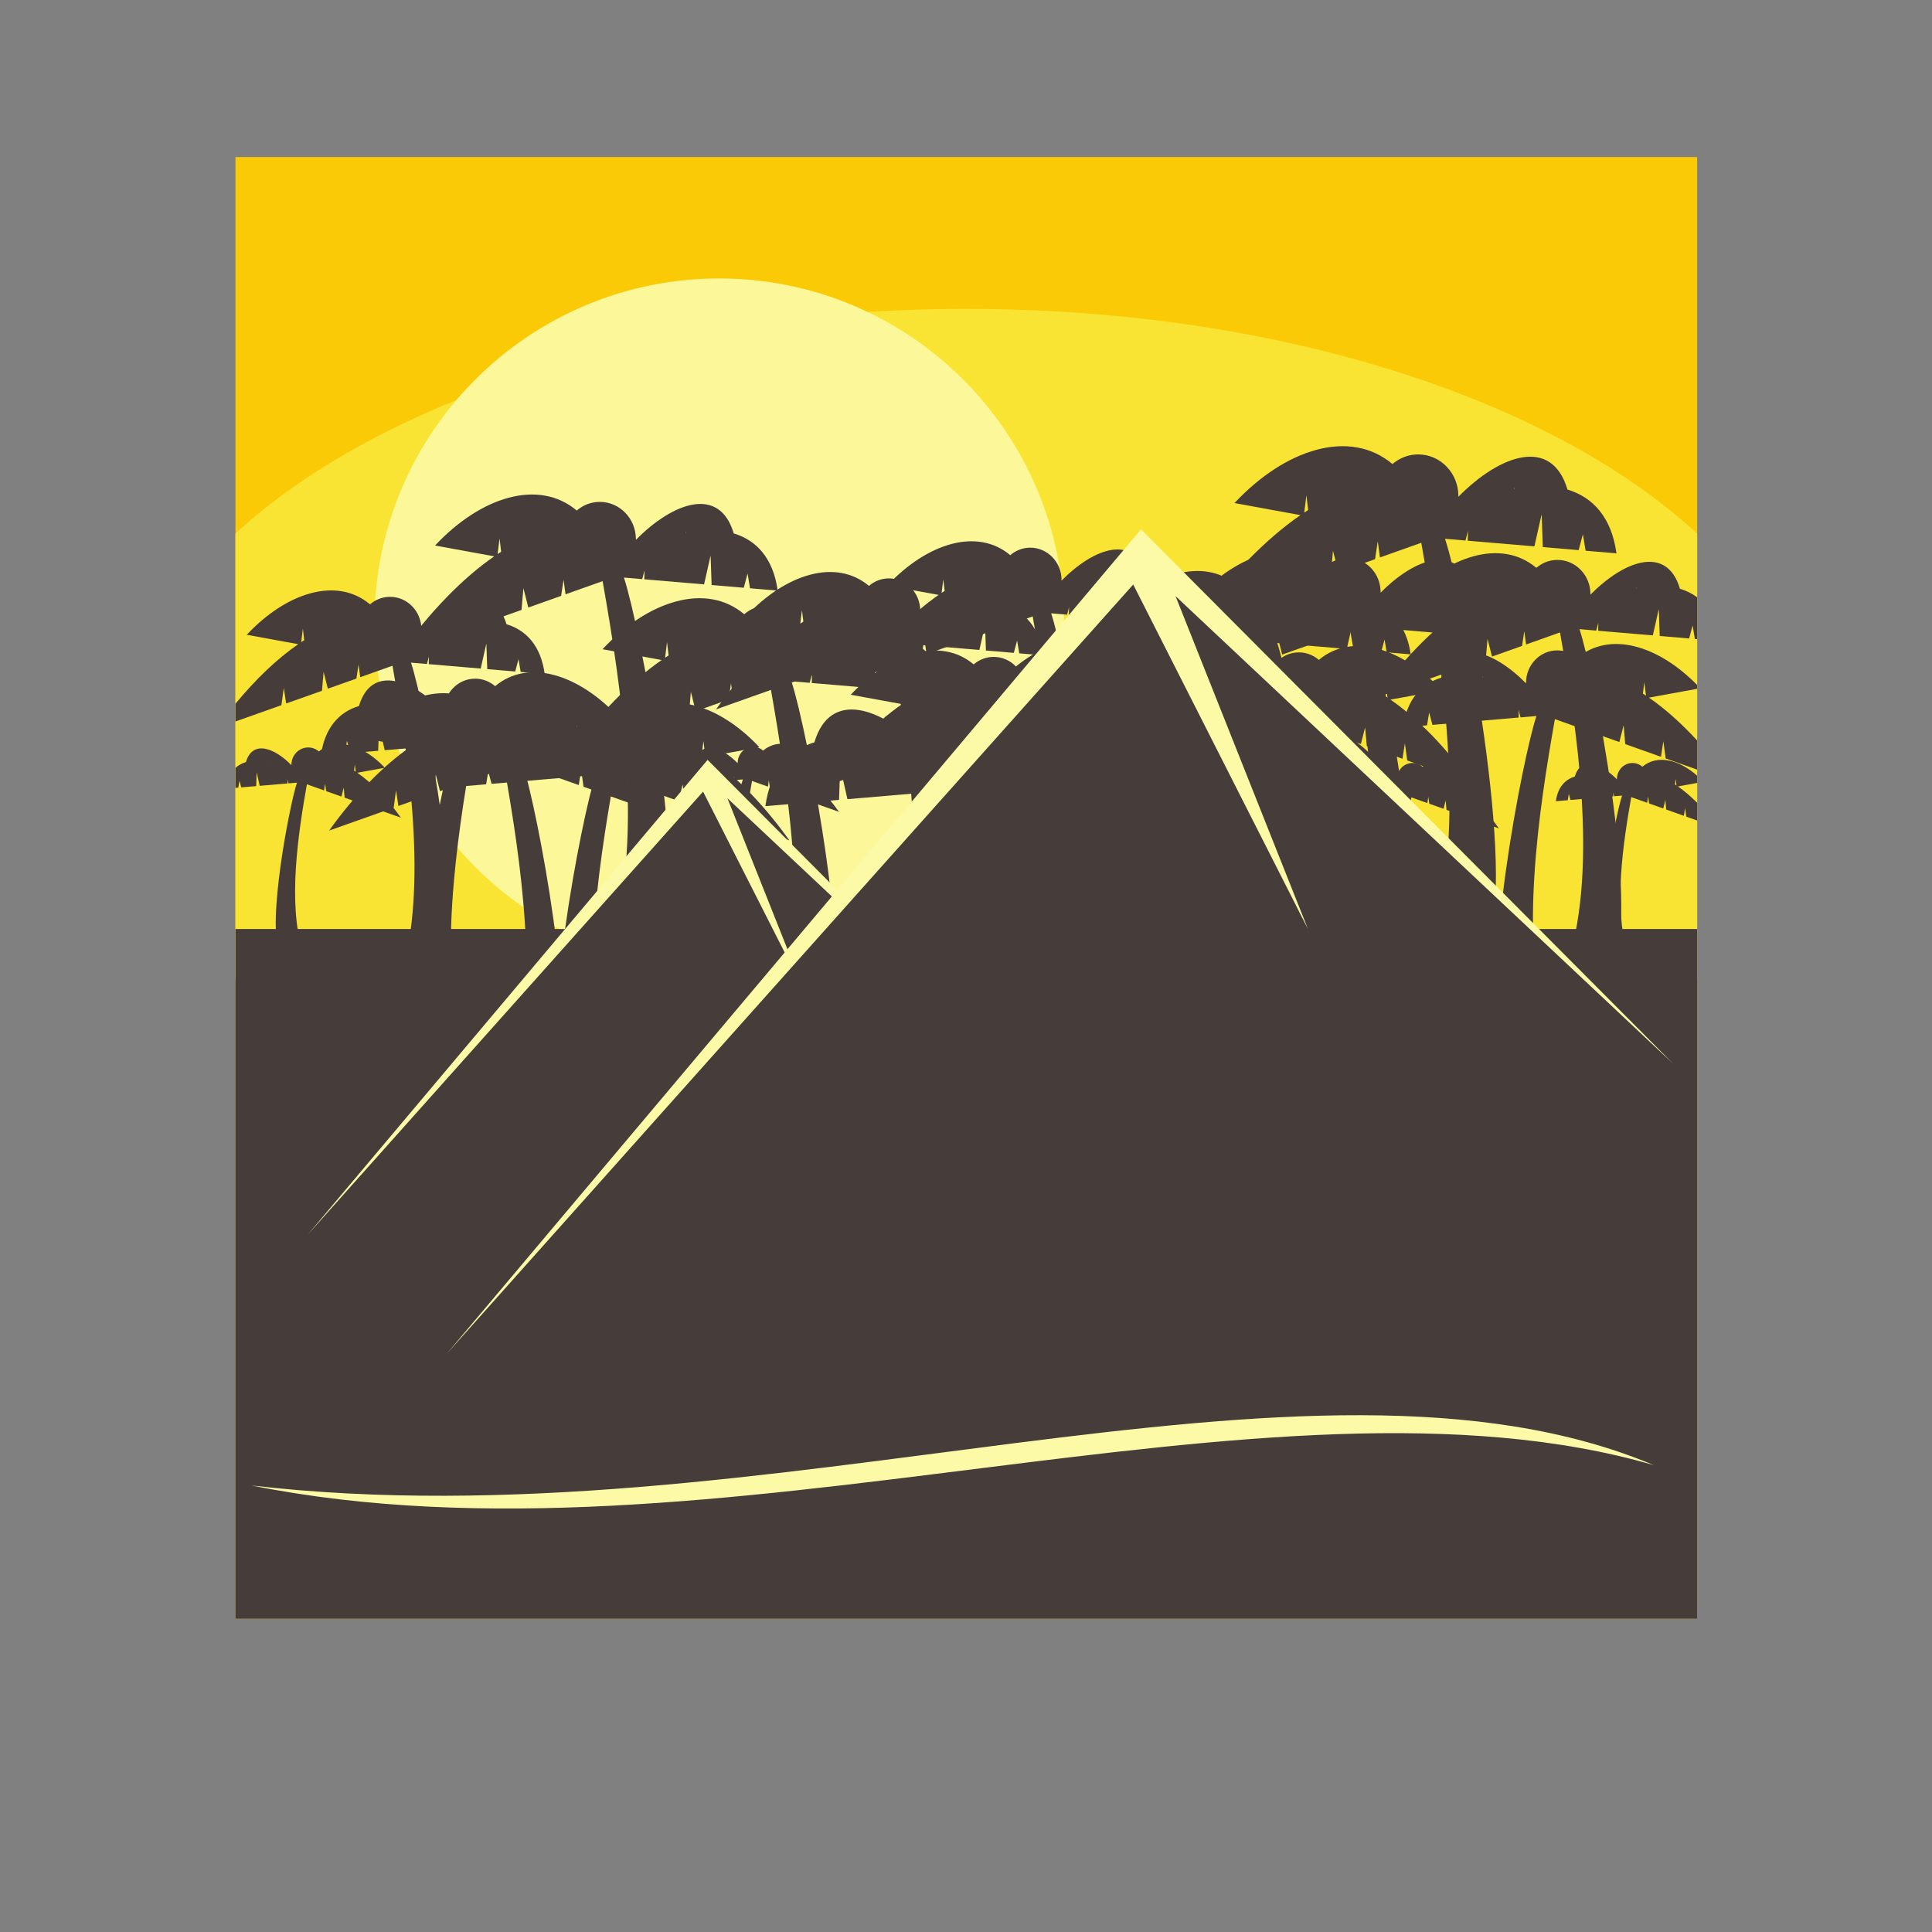 <?xml version="1.0" encoding="UTF-8"?>
<svg version="1.1" viewBox="0 0 880 880" xmlns="http://www.w3.org/2000/svg">
<rect x="0" y="0" width="880" height="880" fill="#808080" stroke="none"/>
<defs>
<clipPath id="a">
<path d="m0 660h660v-660h-660z"/>
</clipPath>
</defs>
<g transform="matrix(1.333 0 0 -1.333 0 880)">
<g transform="translate(80.458 606.5)">
<path d="m0 0h499.46v-499.46h-499.46v445.03z" fill="#fbca07" fill-rule="evenodd"/>
</g>
<g clip-path="url(#a)">
<g transform="translate(579.91 477.83)">
<path d="m0 0v-152.37c-49.706-45.88-142.92-76.771-249.73-76.771-106.8 0-200.02 30.891-249.73 76.771v152.38c49.707 45.88 142.93 76.771 249.73 76.771 106.8 0 200.02-30.892 249.73-76.772" fill="#fae433" fill-rule="evenodd"/>
</g>
<g transform="translate(245.76 565.01)">
<path d="m0 0c65.075 0 117.83-52.755 117.83-117.83 0-65.076-52.754-117.83-117.83-117.83-65.076 0-117.83 52.753-117.83 117.83 0 65.075 52.754 117.83 117.83 117.83" fill="#fcf899" fill-rule="evenodd"/>
</g>
<path d="m80.458 342.72h499.46v-235.68h-499.46z" fill="#463d3b" fill-rule="evenodd"/>
<g transform="translate(286.66 353.04)">
<path d="m0 0-45.325 42.887-136.09-157.55 180.48 50.31v0.584z" fill="#463d3b" fill-rule="evenodd"/>
</g>
<g transform="translate(103.96 441.41)">
<path d="m0 0-0.468 3.939-0.574-4.614c0.348 0.231 0.695 0.454 1.042 0.675m54.942 5.582-0.011 0.425-0.072-0.443zm-7.476-121.82c-1.746-3.708-15.843-3.025-14.582 1.016 9.508 30.461 2.864 74.902-2.732 106.49l-11.018-3.911-0.581 4.316-0.726-4.779-9.757-3.464-1.452 5.737-0.563-6.452-12.232-4.341-0.812 5.303-0.812-5.88-15.703-5.575v6.072c6.916 8.387 14.316 15.431 21.447 20.344l-17.582 3.214c13.521 14.441 30.738 19.945 42.11 10.397 1.857 1.605 4.247 2.57 6.855 2.57 5.916 0 10.712-4.967 10.712-11.095 0-0.065-1e-3 -0.13-2e-3 -0.194 11.091 11.262 24.877 16.125 29.072 1.924 6.659-1.999 11.73-7.266 13.061-17.003l-8.219 0.698-0.733 4.374-1.124-4.217-9.558 0.811-0.291 8.55-0.06-0.011-1.885-8.348-17.767 1.508 0.072 2.602-0.68-2.55-5.448 0.462 0.04-0.12c4.66-13.989 19.442-90.423 10.95-108.45" fill="#463d3b" fill-rule="evenodd"/>
</g>
<g transform="translate(171.24 471.63)">
<path d="m0 0-0.538 4.529-0.66-5.305c0.4 0.266 0.8 0.523 1.198 0.776m63.184 6.419-0.013 0.491-0.083-0.511zm-8.598-140.1c-2.008-4.264-18.22-3.478-16.769 1.169 10.933 35.03 3.294 86.137-3.142 122.47l-12.671-4.498-0.668 4.964-0.835-5.497-11.22-3.984-1.671 6.598-0.647-7.42-14.066-4.993-0.934 6.099-0.935-6.762-25.418-9.023c9.894 13.867 21.228 25.552 32.025 32.991l-20.22 3.696c15.549 16.608 35.348 22.936 48.426 11.957 2.137 1.845 4.884 2.955 7.883 2.955 6.805 0 12.32-5.713 12.32-12.76 0-0.075 0-0.149-2e-3 -0.222 12.755 12.951 28.609 18.544 33.433 2.212 7.657-2.298 13.49-8.355 15.021-19.554l-9.452 0.803-0.843 5.031-1.293-4.85-10.993 0.933-0.333 9.833-0.071-0.013-2.165-9.602-20.433 1.736 0.082 2.992-0.781-2.933-6.266 0.532 0.046-0.138c5.358-16.088 22.358-103.99 12.592-124.72" fill="#463d3b" fill-rule="evenodd"/>
</g>
<g transform="translate(228.46 436.2)">
<path d="m0 0-0.538 4.529-0.66-5.305c0.401 0.265 0.8 0.522 1.198 0.776m63.184 6.419-0.013 0.49-0.083-0.511zm-8.597-140.1c-2.008-4.265-18.22-3.478-16.771 1.168 10.935 35.031 3.296 86.138-3.141 122.47l-12.67-4.498-0.668 4.964-0.835-5.497-11.221-3.983-1.67 6.598-0.648-7.421-14.066-4.993-0.934 6.1-0.934-6.764-25.42-9.021c9.895 13.866 21.229 25.551 32.026 32.99l-20.219 3.696c15.548 16.609 35.348 22.937 48.425 11.958 2.137 1.845 4.885 2.955 7.884 2.955 6.804 0 12.319-5.713 12.319-12.76 0-0.074 0-0.149-1e-3 -0.223 12.755 12.951 28.608 18.545 33.432 2.213 7.658-2.299 13.49-8.357 15.021-19.554l-9.452 0.803-0.843 5.03-1.293-4.849-10.993 0.933-0.333 9.833-0.07-0.014-2.167-9.601-20.432 1.735 0.082 2.993-0.781-2.934-6.266 0.532 0.046-0.137c5.36-16.089 22.358-103.99 12.593-124.72" fill="#463d3b" fill-rule="evenodd"/>
</g>
<g transform="translate(274.5 447.75)">
<path d="m0 0-0.467 3.931-0.573-4.604c0.348 0.23 0.693 0.454 1.04 0.673m54.813 5.57-0.011 0.424-0.073-0.443zm-7.458-121.54c-1.743-3.697-15.807-3.017-14.548 1.014 9.485 30.39 2.858 74.726-2.726 106.24l-10.991-3.901-0.58 4.306-0.724-4.769-9.735-3.455-1.449 5.723-0.562-6.436-12.202-4.332-0.811 5.292-0.81-5.867-22.052-7.828c8.584 12.03 18.417 22.166 27.783 28.621l-17.541 3.206c13.489 14.408 30.665 19.898 42.011 10.373 1.853 1.601 4.237 2.564 6.838 2.564 5.903 0 10.688-4.956 10.688-11.069 0-0.065-1e-3 -0.13-2e-3 -0.194 11.066 11.236 24.819 16.087 29.003 1.92 6.643-1.994 11.703-7.25 13.031-16.964l-8.199 0.697-0.73 4.364-1.123-4.208-9.535 0.81-0.29 8.53-0.062-0.011-1.879-8.329-17.725 1.505 0.07 2.596-0.676-2.544-5.436 0.461 0.039-0.121c4.65-13.956 19.396-90.211 10.925-108.2" fill="#463d3b" fill-rule="evenodd"/>
</g>
<g transform="translate(322.79 458.25)">
<path d="m0 0-0.468 3.929-0.573-4.603c0.348 0.231 0.694 0.453 1.041 0.674m54.812 5.569-0.01 0.424-0.073-0.442zm-7.458-121.54c-1.742-3.698-15.806-3.017-14.548 1.013 9.486 30.391 2.858 74.727-2.726 106.24l-10.991-3.902-0.58 4.306-0.725-4.769-9.733-3.455-1.45 5.723-0.562-6.437-12.203-4.332-0.809 5.292-0.812-5.867-22.051-7.827c8.584 12.029 18.418 22.167 27.782 28.62l-17.54 3.206c13.489 14.408 30.665 19.899 42.01 10.374 1.854 1.6 4.238 2.564 6.839 2.564 5.902 0 10.687-4.957 10.687-11.07 0-0.065 0-0.13-1e-3 -0.193 11.066 11.235 24.819 16.087 29.003 1.919 6.644-1.994 11.704-7.249 13.032-16.962l-8.2 0.695-0.731 4.365-1.122-4.208-9.536 0.81-0.29 8.529-0.061-0.01-1.878-8.329-17.727 1.504 0.071 2.597-0.677-2.545-5.434 0.462 0.039-0.12c4.648-13.957 19.394-90.212 10.924-108.2" fill="#463d3b" fill-rule="evenodd"/>
</g>
<g transform="translate(310.29 420.93)">
<path d="m0 0-0.467 3.93-0.572-4.603c0.347 0.231 0.693 0.453 1.039 0.673m54.812 5.57-0.01 0.424-0.072-0.442zm-7.458-121.54c-1.741-3.698-15.806-3.016-14.547 1.014 9.484 30.39 2.858 74.726-2.726 106.24l-10.992-3.903-0.579 4.307-0.724-4.77-9.735-3.455-1.449 5.724-0.562-6.437-12.202-4.332-0.81 5.291-0.811-5.867-22.051-7.827c8.583 12.03 18.416 22.167 27.782 28.62l-17.541 3.207c13.489 14.408 30.666 19.898 42.011 10.374 1.854 1.6 4.237 2.562 6.839 2.562 5.902 0 10.687-4.955 10.687-11.069 0-0.064-1e-3 -0.129-3e-3 -0.193 11.068 11.236 24.82 16.087 29.005 1.919 6.643-1.993 11.703-7.249 13.031-16.963l-8.199 0.696-0.731 4.365-1.122-4.208-9.537 0.811-0.289 8.529-0.062-0.011-1.879-8.329-17.725 1.505 0.071 2.596-0.678-2.544-5.435 0.461 0.04-0.121c4.648-13.957 19.395-90.212 10.923-108.2" fill="#463d3b" fill-rule="evenodd"/>
</g>
<g transform="translate(142.3 406.34)">
<path d="m0 0-0.467 3.93-0.573-4.603c0.347 0.23 0.693 0.453 1.04 0.673m54.813 5.57-0.012 0.424-0.071-0.443zm-7.459-121.54c-1.742-3.7-15.806-3.017-14.548 1.014 9.486 30.39 2.858 74.726-2.726 106.24l-10.991-3.902-0.58 4.307-0.724-4.77-9.735-3.455-1.449 5.724-0.561-6.438-12.203-4.331-0.81 5.292-0.81-5.867-22.052-7.828c8.584 12.03 18.417 22.167 27.782 28.62l-17.54 3.207c13.489 14.408 30.665 19.899 42.01 10.374 1.854 1.6 4.237 2.563 6.839 2.563 5.903 0 10.688-4.956 10.688-11.07 0-0.065-1e-3 -0.129-2e-3 -0.193 11.065 11.235 24.819 16.088 29.003 1.92 6.643-1.994 11.703-7.249 13.031-16.964l-8.199 0.697-0.731 4.364-1.123-4.207-9.535 0.81-0.29 8.529-0.062-0.012-1.878-8.328-17.726 1.505 0.071 2.596-0.677-2.545-5.436 0.461 0.04-0.119c4.649-13.957 19.396-90.213 10.924-108.2" fill="#463d3b" fill-rule="evenodd"/>
</g>
<g transform="translate(400.05 448.1)">
<path d="m0 0-0.466 3.93-0.573-4.603c0.347 0.231 0.693 0.453 1.039 0.673m54.814 5.569-0.012 0.425-0.072-0.443zm-7.459-121.54c-1.742-3.699-15.805-3.016-14.546 1.014 9.483 30.39 2.856 74.726-2.727 106.24l-10.992-3.903-0.579 4.306-0.725-4.769-9.734-3.455-1.449 5.724-0.562-6.438-12.203-4.332-0.81 5.292-0.81-5.867-22.052-7.827c8.584 12.03 18.417 22.166 27.783 28.62l-17.542 3.206c13.49 14.408 30.667 19.899 42.012 10.374 1.853 1.6 4.237 2.563 6.839 2.563 5.902 0 10.687-4.955 10.687-11.069 0-0.064-2e-3 -0.13-3e-3 -0.193 11.066 11.235 24.821 16.087 29.005 1.919 6.643-1.993 11.703-7.249 13.031-16.962l-8.2 0.695-0.731 4.365-1.122-4.208-9.535 0.81-0.29 8.53-0.062-0.011-1.88-8.329-17.724 1.504 0.071 2.597-0.678-2.545-5.436 0.462 0.041-0.12c4.649-13.957 19.395-90.213 10.923-108.2" fill="#463d3b" fill-rule="evenodd"/>
</g>
<g transform="translate(360.42 424.71)">
<path d="m0 0-0.468 3.93-0.571-4.603c0.347 0.23 0.693 0.453 1.039 0.673m54.814 5.57-0.012 0.424-0.072-0.442zm-7.459-121.54c-1.743-3.697-15.806-3.016-14.549 1.015 9.486 30.39 2.859 74.725-2.726 106.24l-10.99-3.902-0.579 4.306-0.726-4.768-9.733-3.455-1.449 5.723-0.563-6.437-12.203-4.332-0.809 5.291-0.811-5.866-22.052-7.828c8.584 12.03 18.418 22.167 27.783 28.621l-17.541 3.206c13.491 14.408 30.665 19.898 42.011 10.374 1.854 1.6 4.237 2.563 6.839 2.563 5.902 0 10.686-4.956 10.686-11.069 0-0.066 0-0.13-1e-3 -0.194 11.066 11.236 24.82 16.088 29.004 1.92 6.643-1.994 11.702-7.25 13.031-16.964l-8.2 0.697-0.73 4.364-1.123-4.207-9.535 0.81-0.289 8.529-0.063-0.011-1.879-8.329-17.724 1.505 0.071 2.596-0.678-2.544-5.436 0.461 0.04-0.12c4.649-13.957 19.395-90.212 10.924-108.2" fill="#463d3b" fill-rule="evenodd"/>
</g>
<g transform="translate(447 485.89)">
<path d="m0 0-0.601 5.05-0.736-5.916c0.446 0.297 0.893 0.584 1.337 0.866m70.439 7.157-0.014 0.546-0.092-0.57zm-9.585-156.18c-2.238-4.754-20.312-3.878-18.695 1.302 12.19 39.054 3.673 96.031-3.504 136.53l-14.124-5.015-0.744 5.535-0.932-6.128-12.507-4.441-1.865 7.355-0.721-8.272-15.682-5.567-1.04 6.801-1.043-7.54-28.338-10.058c11.032 15.459 23.668 28.485 35.704 36.778l-22.542 4.121c17.334 18.515 39.407 25.571 53.988 13.331 2.381 2.057 5.444 3.294 8.789 3.294 7.584 0 13.733-6.369 13.733-14.224 0-0.084-1e-3 -0.167-2e-3 -0.249 14.22 14.438 31.895 20.673 37.273 2.467 8.536-2.562 15.039-9.316 16.746-21.799l-10.538 0.893-0.94 5.609-1.441-5.406-12.255 1.041-0.372 10.961-0.079-0.015-2.415-10.703-22.779 1.934 0.091 3.336-0.869-3.269-6.986 0.592 0.05-0.153c5.975-17.937 24.926-115.93 14.039-139.04" fill="#463d3b" fill-rule="evenodd"/>
</g>
<g transform="translate(429.63 453.93)">
<path d="m0 0-0.492 4.144-0.603-4.854c0.365 0.243 0.731 0.478 1.095 0.71m57.806 5.874-0.013 0.447-0.076-0.467zm-7.867-128.17c-1.837-3.901-16.668-3.183-15.342 1.067 10.004 32.05 3.016 78.806-2.874 112.04l-11.591-4.116-0.612 4.542-0.763-5.029-10.266-3.644-1.528 6.036-0.593-6.788-12.869-4.569-0.853 5.581-0.854-6.187-23.256-8.255c9.053 12.686 19.422 23.376 29.299 30.182l-18.498 3.382c14.225 15.194 32.339 20.984 44.303 10.939 1.955 1.688 4.469 2.704 7.211 2.704 6.226 0 11.272-5.227 11.272-11.674 0-0.068 0-0.136-2e-3 -0.204 11.67 11.849 26.173 16.965 30.586 2.024 7.005-2.102 12.341-7.644 13.742-17.888l-8.647 0.734-0.771 4.602-1.184-4.436-10.056 0.853-0.305 8.996-0.064-0.012-1.982-8.784-18.694 1.588 0.075 2.738-0.713-2.684-5.733 0.486 0.042-0.126c4.903-14.719 20.453-95.134 11.52-114.1" fill="#463d3b" fill-rule="evenodd"/>
</g>
<g transform="translate(501.33 453.25)">
<path d="m0 0-0.492 4.143-0.604-4.853c0.366 0.242 0.732 0.478 1.096 0.71m57.804 5.873-0.012 0.447-0.076-0.466zm-7.866-128.17c-1.835-3.899-16.668-3.182-15.341 1.069 10.002 32.049 3.015 78.804-2.875 112.04l-11.59-4.115-0.612 4.542-0.764-5.03-10.266-3.643-1.528 6.035-0.594-6.788-12.867-4.568-0.854 5.58-0.855-6.187-23.254-8.254c9.051 12.686 19.421 23.375 29.298 30.182l-18.498 3.381c14.225 15.195 32.339 20.984 44.303 10.94 1.954 1.688 4.468 2.704 7.212 2.704 6.225 0 11.27-5.228 11.27-11.675 0-0.068 0-0.136-2e-3 -0.204 11.67 11.849 26.174 16.967 30.587 2.025 2.135-0.641 4.114-1.602 5.874-2.917v-14.303l-0.779 0.065-0.771 4.602-1.182-4.436-10.057 0.854-0.306 8.996-0.065-0.013-1.982-8.783-18.693 1.587 0.075 2.738-0.714-2.684-5.732 0.487 0.042-0.126c4.903-14.719 20.454-95.135 11.52-114.1" fill="#463d3b" fill-rule="evenodd"/>
</g>
<g transform="translate(239.89 403)">
<path d="m0 0 0.467 3.93 0.572-4.603c-0.347 0.231-0.693 0.453-1.039 0.673m-54.814 5.569 0.012 0.425 0.072-0.443zm7.459-121.54c1.742-3.699 15.806-3.018 14.548 1.012-9.485 30.391-2.857 74.727 2.725 106.24l10.993-3.901 0.579 4.306 0.724-4.769 9.735-3.455 1.448 5.723 0.563-6.438 12.202-4.33 0.81 5.291 0.81-5.866 22.052-7.828c-8.583 12.03-18.417 22.167-27.782 28.62l17.54 3.206c-13.489 14.409-30.665 19.899-42.01 10.374-1.854 1.601-4.237 2.563-6.839 2.563-5.902 0-10.688-4.955-10.688-11.069 0-0.065 2e-3 -0.129 2e-3 -0.193-11.065 11.235-24.819 16.087-29.003 1.919-6.643-1.994-11.703-7.249-13.031-16.963l8.2 0.696 0.73 4.365 1.123-4.208 9.535 0.81 0.29 8.53 0.061-0.012 1.88-8.328 17.725 1.504-0.071 2.597 0.677-2.545 5.436 0.462-0.04-0.121c-4.649-13.957-19.395-90.211-10.924-108.19" fill="#463d3b" fill-rule="evenodd"/>
</g>
<g transform="translate(191.61 413.49)">
<path d="m0 0 0.467 3.929 0.573-4.603c-0.348 0.231-0.694 0.454-1.04 0.674m-54.813 5.569 0.01 0.424 0.074-0.442zm7.459-121.54c1.741-3.699 15.806-3.018 14.547 1.013-9.485 30.391-2.857 74.726 2.726 106.24l10.992-3.902 0.579 4.306 0.724-4.769 9.735-3.455 1.449 5.723 0.563-6.437 12.201-4.331 0.811 5.291 0.81-5.867 22.052-7.827c-8.584 12.03-18.416 22.167-27.783 28.62l17.54 3.207c-13.488 14.407-30.664 19.899-42.01 10.373-1.853 1.6-4.237 2.564-6.839 2.564-5.902 0-10.687-4.957-10.687-11.07 0-0.065 1e-3 -0.129 2e-3 -0.193-11.066 11.235-24.819 16.087-29.004 1.919-6.643-1.994-11.703-7.249-13.03-16.963l8.199 0.696 0.731 4.364 1.122-4.206 9.536 0.809 0.289 8.53 0.061-0.012 1.881-8.328 17.725 1.505-0.071 2.596 0.677-2.545 5.436 0.462-0.041-0.12c-4.648-13.957-19.395-90.212-10.923-108.2" fill="#463d3b" fill-rule="evenodd"/>
</g>
<g transform="translate(120.99 396.84)">
<path d="m0 0 0.25 2.107 0.307-2.468c-0.186 0.123-0.372 0.243-0.557 0.361m-29.389 2.986 5e-3 0.227 0.04-0.236zm3.999-65.163c0.934-1.983 8.475-1.618 7.8 0.543-5.085 16.294-1.532 40.066 1.461 56.964l5.894-2.093 0.311 2.309 0.387-2.557 5.22-1.852 0.777 3.068 0.302-3.451 6.542-2.322 0.434 2.837 0.434-3.146 11.825-4.197c-4.603 6.45-9.875 11.886-14.897 15.346l9.405 1.719c-7.232 7.725-16.441 10.668-22.525 5.561-0.994 0.859-2.272 1.375-3.667 1.375-3.164 0-5.73-2.657-5.73-5.935 0-0.035 1e-3 -0.07 1e-3 -0.104-5.933 6.024-13.307 8.626-15.55 1.03-1.324-0.398-2.531-1.038-3.561-1.951v-6.854l0.97 0.082 0.392 2.341 0.602-2.256 5.112 0.434 0.156 4.574 0.033-7e-3 1.007-4.466 9.504 0.807-0.038 1.392 0.363-1.364 2.915 0.247-0.022-0.064c-2.492-7.483-10.399-48.369-5.857-58.01" fill="#463d3b" fill-rule="evenodd"/>
</g>
<g transform="translate(366.88 399.51)">
<path d="m0 0 0.599 5.05 0.737-5.915c-0.447 0.296-0.893 0.582-1.336 0.865m-70.44 7.157 0.014 0.545 0.093-0.568zm9.584-156.18c2.239-4.753 20.313-3.876 18.697 1.302-12.19 39.055-3.674 96.03 3.502 136.53l14.126-5.013 0.744 5.533 0.932-6.129 12.507-4.44 1.863 7.356 0.722-8.273 15.682-5.566 1.04 6.799 1.042-7.538 28.339-10.059c-11.032 15.459-23.668 28.486-35.703 36.779l22.542 4.121c-17.334 18.515-39.408 25.571-53.988 13.33-2.382 2.057-5.446 3.294-8.789 3.294-7.586 0-13.734-6.368-13.734-14.225 0-0.083 1e-3 -0.166 2e-3 -0.249-14.221 14.439-31.894 20.674-37.272 2.468-8.537-2.563-15.04-9.316-16.746-21.8l10.537 0.895 0.94 5.609 1.442-5.407 12.254 1.041 0.372 10.961 0.079-0.015 2.415-10.703 22.779 1.934-0.091 3.336 0.87-3.27 6.986 0.594-0.052-0.155c-5.974-17.936-24.926-115.93-14.039-139.04" fill="#463d3b" fill-rule="evenodd"/>
</g>
<g transform="translate(455.31 399.53)">
<path d="m0 0 0.347 2.921 0.425-3.422c-0.257 0.172-0.515 0.337-0.772 0.501m-40.746 4.14 9e-3 0.316 0.054-0.33zm5.545-90.343c1.295-2.75 11.75-2.243 10.814 0.753-7.05 22.591-2.124 55.548 2.027 78.974l8.172-2.9 0.429 3.202 0.537-3.545 7.237-2.569 1.077 4.255 0.418-4.786 9.07-3.219 0.603 3.933 0.602-4.361 16.393-5.818c-6.381 8.942-13.691 16.476-20.653 21.274l13.04 2.383c-10.028 10.71-22.796 14.792-31.23 7.711-1.378 1.19-3.148 1.906-5.083 1.906-4.387 0-7.945-3.684-7.945-8.229 0-0.047 2e-3 -0.096 3e-3 -0.143-8.227 8.352-18.451 11.958-21.561 1.427-4.938-1.482-8.699-5.389-9.686-12.61l6.094 0.518 0.544 3.244 0.834-3.128 7.088 0.603 0.216 6.34 0.046-9e-3 1.397-6.191 13.175 1.119-0.052 1.93 0.503-1.892 4.041 0.344-0.029-0.09c-3.457-10.374-14.418-67.059-8.121-80.426" fill="#463d3b" fill-rule="evenodd"/>
</g>
<g transform="translate(561.39 423.15)">
<path d="m0 0 0.466 3.93 0.572-4.603c-0.347 0.231-0.693 0.453-1.038 0.673m-54.813 5.57 9e-3 0.424 0.075-0.442zm7.459-121.54c1.74-3.698 15.805-3.016 14.547 1.013-9.485 30.391-2.859 74.728 2.725 106.24l10.992-3.902 0.579 4.307 0.724-4.769 9.735-3.456 1.448 5.723 0.564-6.437 12.201-4.331 0.811 5.292 0.81-5.867 10.745-3.814v9.962c-5.424 5.893-11.028 10.891-16.475 14.645l16.475 3.011v1.303c-13.317 13.575-29.895 18.541-40.946 9.265-1.853 1.601-4.238 2.564-6.839 2.564-5.902 0-10.687-4.956-10.687-11.07 0-0.064 1e-3 -0.129 3e-3 -0.193-11.067 11.235-24.82 16.088-29.005 1.919-6.643-1.993-11.702-7.248-13.03-16.962l8.2 0.696 0.729 4.364 1.124-4.207 9.535 0.81 0.289 8.529 0.062-0.012 1.879-8.328 17.725 1.505-0.071 2.596 0.678-2.545 5.435 0.462-0.04-0.12c-4.649-13.957-19.395-90.213-10.922-108.2" fill="#463d3b" fill-rule="evenodd"/>
</g>
<g transform="translate(572.33 392.11)">
<path d="m0 0 0.231 1.951 0.285-2.286c-0.173 0.115-0.345 0.226-0.516 0.335m-27.207 2.764 6e-3 0.211 0.036-0.219zm3.703-60.325c0.862-1.836 7.846-1.497 7.22 0.503-4.708 15.084-1.419 37.091 1.353 52.734l5.456-1.937 0.288 2.138 0.359-2.367 4.832-1.716 0.719 2.841 0.28-3.195 6.056-2.15 0.402 2.627 0.402-2.913 3.721-1.32v6.06c-2.181 2.198-4.399 4.087-6.565 5.581l6.565 1.201v2.472c-6.294 5.556-13.664 7.304-18.711 3.068-0.921 0.795-2.104 1.272-3.396 1.272-2.928 0-5.303-2.459-5.303-5.494v-0.096c-5.492 5.577-12.319 7.985-14.396 0.953-3.299-0.99-5.809-3.599-6.468-8.42l4.071 0.345 0.362 2.166 0.556-2.087 4.734 0.401 0.143 4.234 0.031-5e-3 0.934-4.134 8.797 0.746-0.036 1.289 0.336-1.263 2.698 0.229-0.019-0.059c-2.308-6.928-9.627-44.778-5.421-53.704" fill="#463d3b" fill-rule="evenodd"/>
</g>
<g transform="translate(473.07 422.47)">
<path d="m0 0 0.468 3.93 0.572-4.603c-0.348 0.231-0.693 0.454-1.04 0.673m-54.813 5.57 0.011 0.424 0.073-0.443zm7.459-121.54c1.742-3.699 15.805-3.017 14.548 1.013-9.486 30.39-2.858 74.726 2.726 106.24l10.991-3.902 0.58 4.307 0.725-4.77 9.733-3.455 1.45 5.724 0.561-6.438 12.203-4.331 0.811 5.292 0.81-5.867 22.052-7.827c-8.585 12.03-18.416 22.166-27.783 28.619l17.54 3.207c-13.487 14.408-30.664 19.899-42.01 10.373-1.853 1.601-4.237 2.564-6.839 2.564-5.902 0-10.686-4.956-10.686-11.07 0-0.064 0-0.129 1e-3 -0.193-11.066 11.236-24.819 16.087-29.004 1.92-6.643-1.994-11.703-7.249-13.031-16.963l8.2 0.695 0.731 4.365 1.121-4.207 9.536 0.81 0.29 8.529 0.061-0.011 1.88-8.329 17.726 1.505-0.071 2.596 0.676-2.545 5.436 0.462-0.04-0.12c-4.648-13.957-19.395-90.213-10.924-108.2" fill="#463d3b" fill-rule="evenodd"/>
</g>
<g transform="translate(497.29 392.06)">
<path d="m0 0 0.233 1.964 0.287-2.3c-0.173 0.114-0.347 0.226-0.52 0.336m-27.407 2.785 7e-3 0.212 0.035-0.222zm3.73-60.769c0.87-1.849 7.903-1.508 7.275 0.507-4.744 15.195-1.43 37.364 1.362 53.121l5.496-1.951 0.289 2.153 0.362-2.384 4.868-1.728 0.724 2.862 0.281-3.219 6.102-2.165 0.404 2.645 0.406-2.933 11.026-3.913c-4.292 6.014-9.209 11.082-13.892 14.309l8.771 1.603c-6.745 7.205-15.332 9.95-21.007 5.187-0.926 0.8-2.117 1.283-3.418 1.283-2.951 0-5.344-2.479-5.344-5.536v-0.096c-5.532 5.617-12.408 8.044-14.502 0.959-3.32-0.997-5.85-3.624-6.514-8.482l4.099 0.349 0.366 2.182 0.562-2.103 4.768 0.404 0.143 4.265 0.031-6e-3 0.94-4.164 8.863 0.752-0.035 1.299 0.338-1.273 2.719 0.231-0.021-0.06c-2.323-6.978-9.697-45.107-5.462-54.098" fill="#463d3b" fill-rule="evenodd"/>
</g>
<g transform="translate(271.89 397.63)">
<path d="m0 0 0.232 1.951 0.284-2.285c-0.173 0.114-0.345 0.225-0.516 0.334m-27.207 2.765 5e-3 0.211 0.036-0.221zm3.702-60.326c0.864-1.836 7.845-1.497 7.221 0.503-4.708 15.084-1.418 37.091 1.352 52.734l5.457-1.936 0.287 2.137 0.359-2.367 4.832-1.716 0.719 2.841 0.279-3.194 6.057-2.151 0.402 2.627 0.403-2.912 10.946-3.885c-4.262 5.971-9.142 11.003-13.791 14.206l8.708 1.591c-6.697 7.152-15.222 9.877-20.853 5.149-0.921 0.795-2.104 1.272-3.395 1.272-2.93 0-5.305-2.459-5.305-5.494 0-0.032 1e-3 -0.064 1e-3 -0.095-5.492 5.576-12.319 7.984-14.396 0.952-3.298-0.989-5.809-3.598-6.468-8.42l4.07 0.345 0.362 2.167 0.558-2.089 4.733 0.403 0.144 4.234 0.03-7e-3 0.933-4.134 8.798 0.748-0.036 1.289 0.337-1.263 2.698 0.228-0.02-0.059c-2.307-6.928-9.627-44.778-5.422-53.704" fill="#463d3b" fill-rule="evenodd"/>
</g>
<g transform="translate(105.24 238.38)">
<path d="m0 0 136.54 162.14 104.65-105.1-97.864 91.971 26.037-65.47-34.359 67.746z" fill="#fcfaa7" fill-rule="evenodd"/>
</g>
<g transform="translate(185.43 235.81)">
<path d="m0 0 202.46 234.46 137.8-297.67z" fill="#463d3b" fill-rule="evenodd"/>
</g>
<g transform="translate(525.68 172.59)">
<path d="m0 0-137.8 297.67 178.76-168.82z" fill="#463d3b" fill-rule="evenodd"/>
</g>
<g transform="translate(152.65 197.57)">
<path d="m0 0 237.24 281.72 181.83-182.61-170.04 159.8 45.238-113.75-59.698 117.71z" fill="#fcfaa7" fill-rule="evenodd"/>
</g>
<g transform="translate(85.933 152.58)">
<path d="m0 0c175.84-20.42 360.89 56.759 479.17 6.95-131.54 38.225-321.1-38.663-479.17-6.95" fill="#fcfaa7" fill-rule="evenodd"/>
</g>
</g>
</g>
</svg>
